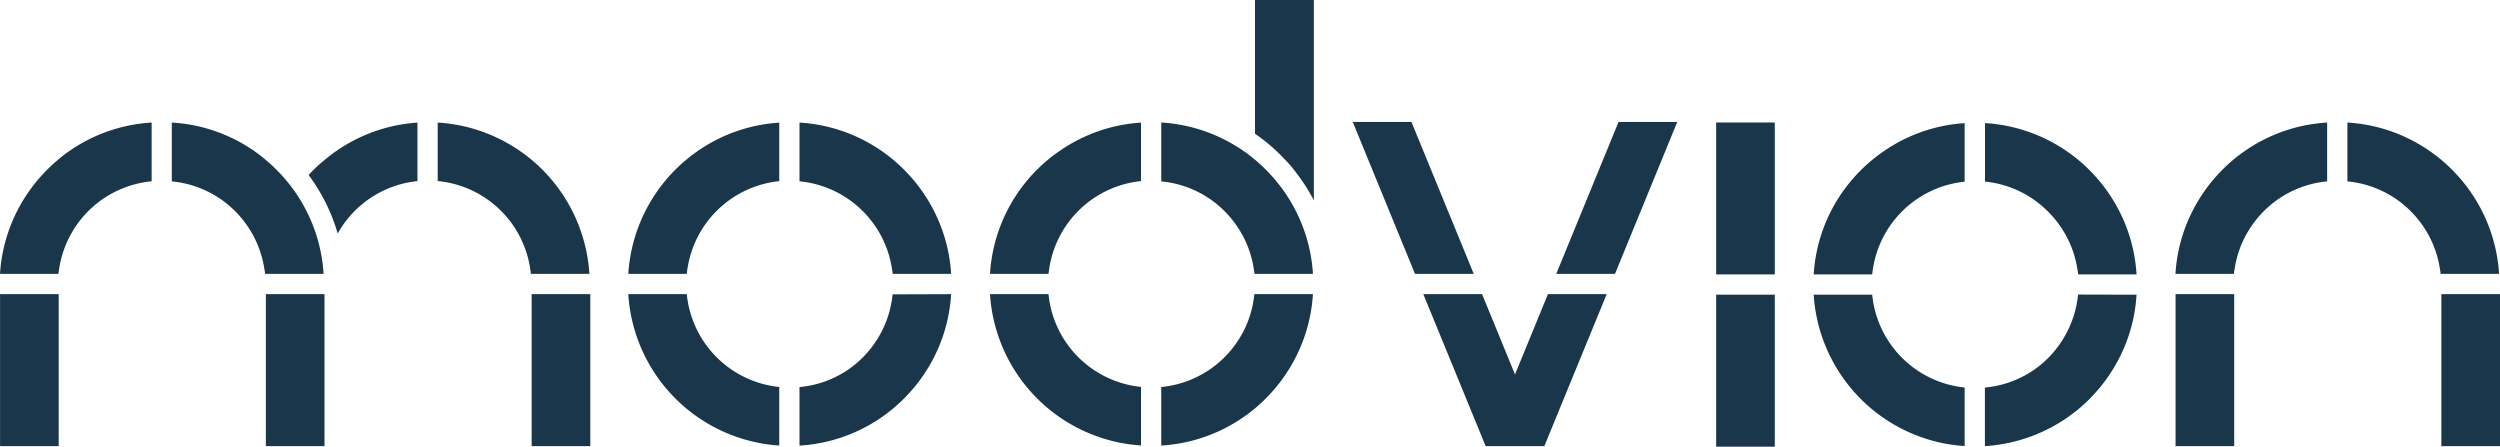 <svg xmlns="http://www.w3.org/2000/svg" viewBox="0 0 500 89.33"><g id="Layer_2" data-name="Layer 2"><g id="Layer_1-2" data-name="Layer 1"><rect x="106.33" y="58.82" width="11.73" height="30.4" style="fill:#1a364b"/><path d="M83.49,24.52v11.7A20.67,20.67,0,0,0,67.54,46.7,36.59,36.59,0,0,0,61.72,35a29.69,29.69,0,0,1,3.19-3A32.15,32.15,0,0,1,83.49,24.52Z" style="fill:#1a364b"/><path d="M117.88,54.77H106.17A20.68,20.68,0,0,0,87.54,36.21V24.51a32.35,32.35,0,0,1,30.34,30.26Z" style="fill:#1a364b"/><rect x="0.01" y="58.82" width="11.73" height="30.4" style="fill:#1a364b"/><path d="M64.72,54.77H53c0-.35-.08-.7-.13-1h0a20.59,20.59,0,0,0-2.41-7,21,21,0,0,0-4.27-5.33,20.57,20.57,0,0,0-11.83-5.16V24.51A32.13,32.13,0,0,1,50.8,30.17Q52,31,53.17,32A32.83,32.83,0,0,1,59,38.36l.11.16A32.16,32.16,0,0,1,64.72,54.77Z" style="fill:#1a364b"/><path d="M0,54.77H11.7c0-.35.08-.7.13-1h0a20.68,20.68,0,0,1,18.5-17.51V24.51a32.13,32.13,0,0,0-16.41,5.66Q12.69,31,11.55,32a32.89,32.89,0,0,0-3.13,3,31.45,31.45,0,0,0-2.71,3.39.91.91,0,0,0-.11.16A32.16,32.16,0,0,0,0,54.77Z" style="fill:#1a364b"/><rect x="53.17" y="58.82" width="11.73" height="30.4" style="fill:#1a364b"/><rect x="435.11" y="58.82" width="11.73" height="30.4" style="fill:#1a364b"/><path d="M499.81,54.77h-11.7c0-.35-.08-.7-.13-1h0a20.58,20.58,0,0,0-2.4-7,21,21,0,0,0-4.28-5.33,20.57,20.57,0,0,0-11.82-5.16V24.51a32.13,32.13,0,0,1,16.41,5.66c.82.57,1.61,1.17,2.38,1.8a34,34,0,0,1,3.12,3,30.27,30.27,0,0,1,2.71,3.39.91.91,0,0,1,.11.16A32.06,32.06,0,0,1,499.81,54.77Z" style="fill:#1a364b"/><path d="M435.09,54.77H446.8c0-.35.07-.7.13-1h0a20.37,20.37,0,0,1,2.4-7,21,21,0,0,1,4.27-5.33,20.6,20.6,0,0,1,11.83-5.16V24.51A32.16,32.16,0,0,0,449,30.17q-1.22.85-2.37,1.8a31.63,31.63,0,0,0-3.12,3,30.27,30.27,0,0,0-2.71,3.39.91.91,0,0,0-.11.16A32.07,32.07,0,0,0,435.09,54.77Z" style="fill:#1a364b"/><rect x="488.27" y="58.82" width="11.73" height="30.4" style="fill:#1a364b"/><path d="M155.85,77.4V89.1a31.23,31.23,0,0,1-3.53-.41l-.49-.1a32.36,32.36,0,0,1-26.17-29.76h11.7A20.7,20.7,0,0,0,155.85,77.4Z" style="fill:#1a364b"/><path d="M155.85,24.53v11.7a20.69,20.69,0,0,0-18.34,17.41c-.07.38-.11.76-.15,1.14h-11.7a32.33,32.33,0,0,1,11.6-22.84c.76-.63,1.54-1.23,2.36-1.79A32.07,32.07,0,0,1,155.85,24.53Z" style="fill:#1a364b"/><path d="M190.23,54.78h-11.7c0-.35-.08-.69-.13-1h0a20.71,20.71,0,0,0-18.5-17.52V24.52a32.13,32.13,0,0,1,16.41,5.66c.82.57,1.61,1.17,2.38,1.81a32.62,32.62,0,0,1,3.12,3,30.27,30.27,0,0,1,2.71,3.39l.11.16A32.06,32.06,0,0,1,190.23,54.78Z" style="fill:#1a364b"/><path d="M190.23,58.83a32.12,32.12,0,0,1-5.71,16.43,30.27,30.27,0,0,1-2.71,3.39,32.62,32.62,0,0,1-3.12,3,32.22,32.22,0,0,1-14.57,6.94c-.16,0-.33.07-.5.09a30.47,30.47,0,0,1-3.72.44V77.41a20.47,20.47,0,0,0,10.45-4h0a20.76,20.76,0,0,0,8.17-14.54Z" style="fill:#1a364b"/><path d="M392.93,77.5V89.2a31.77,31.77,0,0,1-3.53-.41l-.49-.09a32.39,32.39,0,0,1-26.17-29.76h11.7A20.67,20.67,0,0,0,392.93,77.5Z" style="fill:#1a364b"/><path d="M392.93,24.63V36.34a20.67,20.67,0,0,0-18.34,17.4q-.09.57-.15,1.14h-11.7a32.14,32.14,0,0,1,5.63-16.3,32.83,32.83,0,0,1,6-6.54c.76-.63,1.55-1.23,2.36-1.78A32,32,0,0,1,392.93,24.63Z" style="fill:#1a364b"/><path d="M427.31,54.88h-11.7c0-.35-.07-.69-.13-1h0a20.42,20.42,0,0,0-2.4-7,21.18,21.18,0,0,0-4.27-5.32A20.55,20.55,0,0,0,397,36.32V24.62a32.17,32.17,0,0,1,16.42,5.67q1.22.84,2.37,1.8a31.53,31.53,0,0,1,3.12,3,29.49,29.49,0,0,1,2.71,3.4l.11.15A32,32,0,0,1,427.31,54.88Z" style="fill:#1a364b"/><path d="M427.31,58.94a32,32,0,0,1-5.71,16.42,29.39,29.39,0,0,1-2.71,3.39,30.52,30.52,0,0,1-3.12,3,32.32,32.32,0,0,1-14.56,6.93l-.51.1a32.3,32.3,0,0,1-3.72.44V77.51a20.54,20.54,0,0,0,10.46-4h0A20.75,20.75,0,0,0,413.08,67a20.51,20.51,0,0,0,2.53-8.09Z" style="fill:#1a364b"/><path d="M228.2,77.38V89.09a31.78,31.78,0,0,1-3.53-.42l-.49-.09A32.39,32.39,0,0,1,198,58.82h11.7A20.67,20.67,0,0,0,228.2,77.38Z" style="fill:#1a364b"/><path d="M228.2,24.52v11.7a20.67,20.67,0,0,0-18.34,17.41q-.09.55-.15,1.14H198a32.21,32.21,0,0,1,11.61-22.84A29.11,29.11,0,0,1,212,30.14,32,32,0,0,1,228.2,24.52Z" style="fill:#1a364b"/><path d="M262.59,54.77H250.88c0-.35-.07-.7-.13-1h0a20.3,20.3,0,0,0-2.4-7,21,21,0,0,0-4.27-5.33,20.57,20.57,0,0,0-11.83-5.16V24.5a32.26,32.26,0,0,1,16.42,5.67c.81.56,1.61,1.17,2.37,1.8a33.2,33.2,0,0,1,5.83,6.39l.11.15A32.11,32.11,0,0,1,262.59,54.77Z" style="fill:#1a364b"/><path d="M262.77,0V40.08A35.84,35.84,0,0,0,259.58,35c-.24-.33-.49-.65-.75-1-.62-.78-1.27-1.53-2-2.25a35.3,35.3,0,0,0-5.83-5V0Z" style="fill:#1a364b"/><path d="M262.59,58.82a32.17,32.17,0,0,1-5.72,16.43,30.27,30.27,0,0,1-2.71,3.39,31.53,31.53,0,0,1-3.12,3,32.34,32.34,0,0,1-14.56,6.94l-.51.09a32,32,0,0,1-3.72.44V77.4a20.61,20.61,0,0,0,10.46-4.05h0a20.85,20.85,0,0,0,5.63-6.44,20.4,20.4,0,0,0,2.53-8.09Z" style="fill:#1a364b"/><polygon points="321.34 58.82 319.99 62.12 308.87 89.22 297.13 89.22 284.66 58.82 296.41 58.82 303 74.89 309.59 58.82 321.34 58.82" style="fill:#1a364b"/><polygon points="294.75 54.77 283 54.77 270.55 24.39 282.29 24.39 294.75 54.77" style="fill:#1a364b"/><polygon points="335.45 24.39 323 54.77 311.25 54.77 323.71 24.39 335.45 24.39" style="fill:#1a364b"/><rect x="343.23" y="24.5" width="11.73" height="30.38" style="fill:#1a364b"/><rect x="343.23" y="58.94" width="11.73" height="30.4" style="fill:#1a364b"/></g></g></svg>